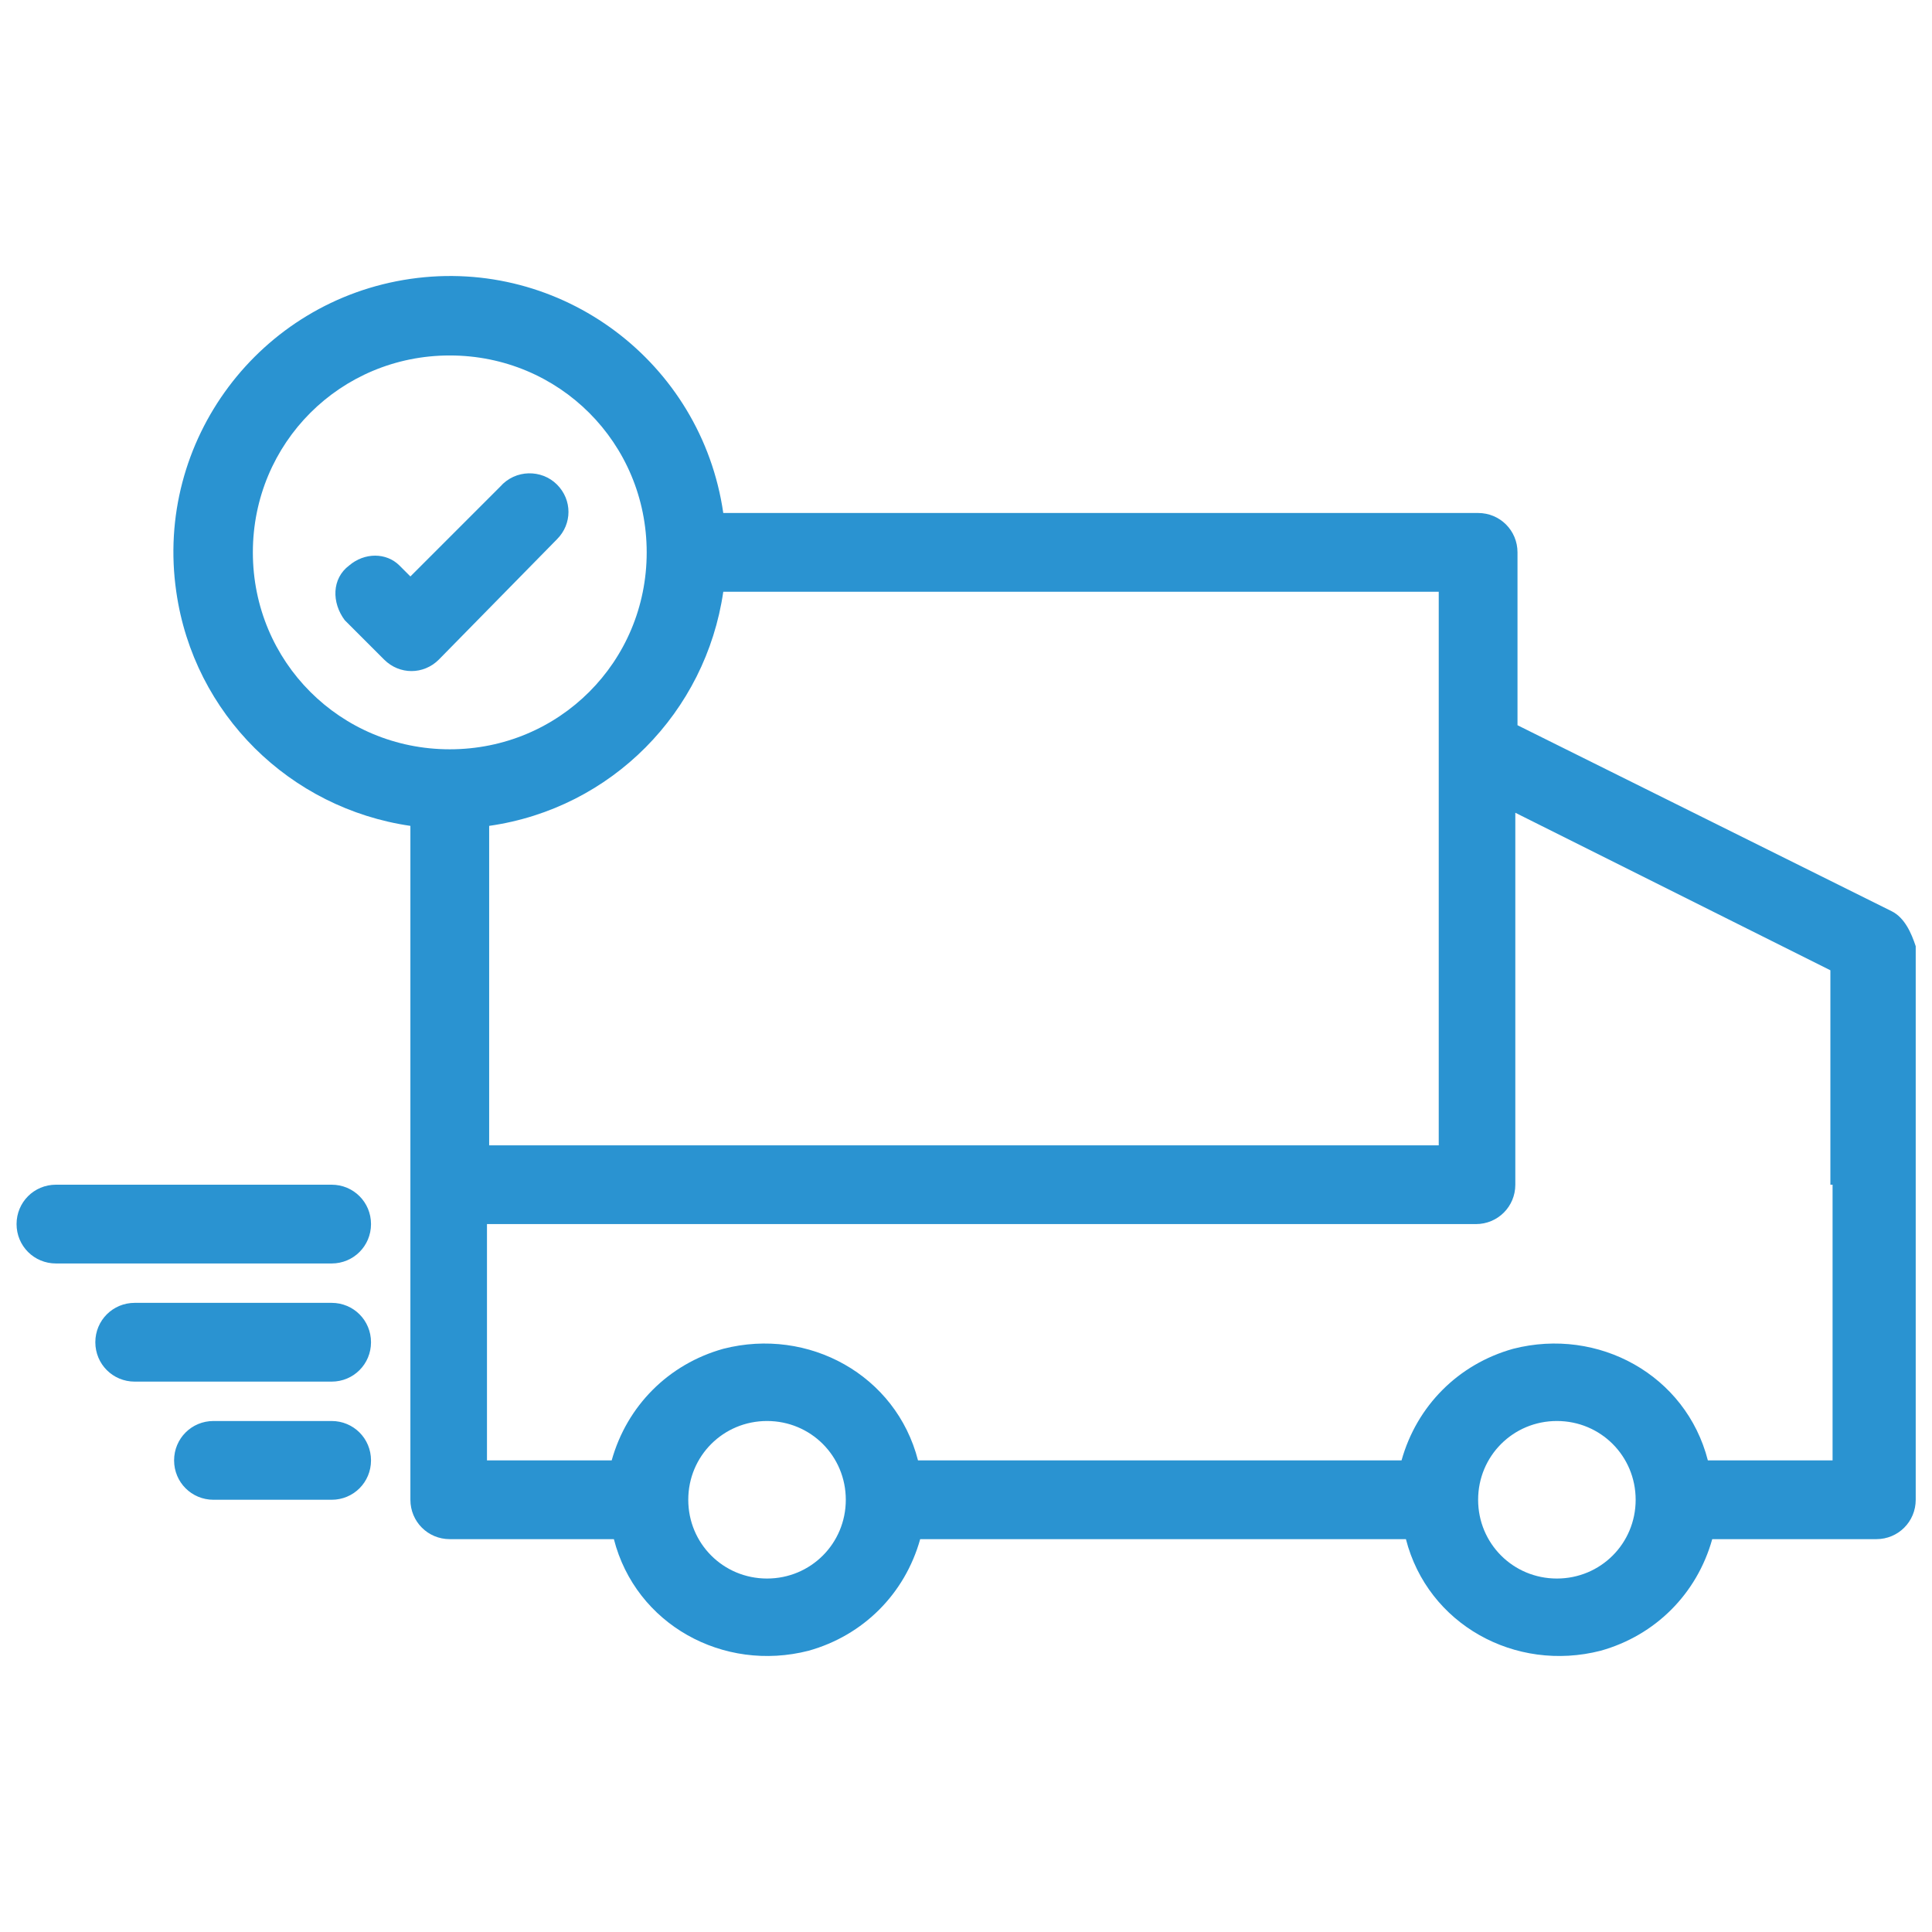 <?xml version="1.0" encoding="UTF-8"?> <svg xmlns="http://www.w3.org/2000/svg" width="700" height="700" viewBox="0 0 700 700" fill="none"> <path d="M685.38 330.147L549.821 262.764V200.137C549.821 192.21 543.479 185.868 535.552 185.868H262.056C254.128 131.169 203.393 93.117 148.694 101.045C93.994 108.972 55.943 159.708 63.87 214.407C70.212 258.8 105.093 292.888 148.694 299.23V543.395C148.694 551.322 155.035 557.664 162.963 557.664H222.419C230.346 588.581 262.056 606.021 292.973 598.094C312.791 592.545 327.853 577.483 333.402 557.664H509.391C517.319 588.581 549.028 606.021 579.945 598.094C599.764 592.545 614.826 577.483 620.375 557.664H679.831C687.758 557.664 694.1 551.322 694.1 543.395V342.831C692.515 338.075 690.136 332.525 685.38 330.147ZM262.056 214.407H521.282V414.971H177.232V299.23C221.626 292.888 255.714 258.008 262.056 214.407ZM91.616 200.137C91.616 160.5 123.326 128.791 162.963 128.791C202.6 128.791 234.31 160.5 234.31 200.137C234.31 239.775 202.6 271.484 162.963 271.484C123.326 271.484 91.616 239.775 91.616 200.137ZM277.911 571.933C262.056 571.933 249.372 559.25 249.372 543.395C249.372 527.54 262.056 514.856 277.911 514.856C293.765 514.856 306.449 527.54 306.449 543.395C306.449 559.25 293.765 571.933 277.911 571.933ZM564.09 571.933C548.236 571.933 535.552 559.25 535.552 543.395C535.552 527.54 548.236 514.856 564.09 514.856C579.945 514.856 592.629 527.54 592.629 543.395C592.629 559.25 579.945 571.933 564.09 571.933ZM663.976 429.24V529.125H618.79C610.862 498.208 579.152 480.768 548.236 488.696C528.417 494.245 513.355 509.307 507.806 529.125H332.61C324.682 498.208 292.973 480.768 262.056 488.696C242.237 494.245 227.175 509.307 221.626 529.125H176.44V443.509H534.759C542.686 443.509 549.028 437.167 549.028 429.24V294.474L663.183 351.551V429.24H663.976ZM134.424 443.509C134.424 451.437 128.082 457.779 120.155 457.779H20.269C12.342 457.779 6 451.437 6 443.509C6 435.582 12.342 429.24 20.269 429.24H120.155C128.082 429.24 134.424 435.582 134.424 443.509ZM134.424 486.317C134.424 494.245 128.082 500.587 120.155 500.587H48.808C40.881 500.587 34.539 494.245 34.539 486.317C34.539 478.39 40.881 472.048 48.808 472.048H120.155C128.082 472.048 134.424 478.39 134.424 486.317ZM134.424 529.125C134.424 537.053 128.082 543.395 120.155 543.395H77.347C69.419 543.395 63.077 537.053 63.077 529.125C63.077 521.198 69.419 514.856 77.347 514.856H120.155C128.082 514.856 134.424 521.198 134.424 529.125ZM201.807 175.562C207.356 181.112 207.356 189.832 201.807 195.381L158.999 238.982C153.45 244.531 144.73 244.531 139.181 238.982L124.911 224.712C120.155 218.371 120.155 209.65 126.497 204.894C132.046 200.137 139.973 200.137 144.73 204.894L148.694 208.858L181.196 176.355C186.745 170.013 196.258 170.013 201.807 175.562Z" fill="#2A93D1"></path> </svg> 